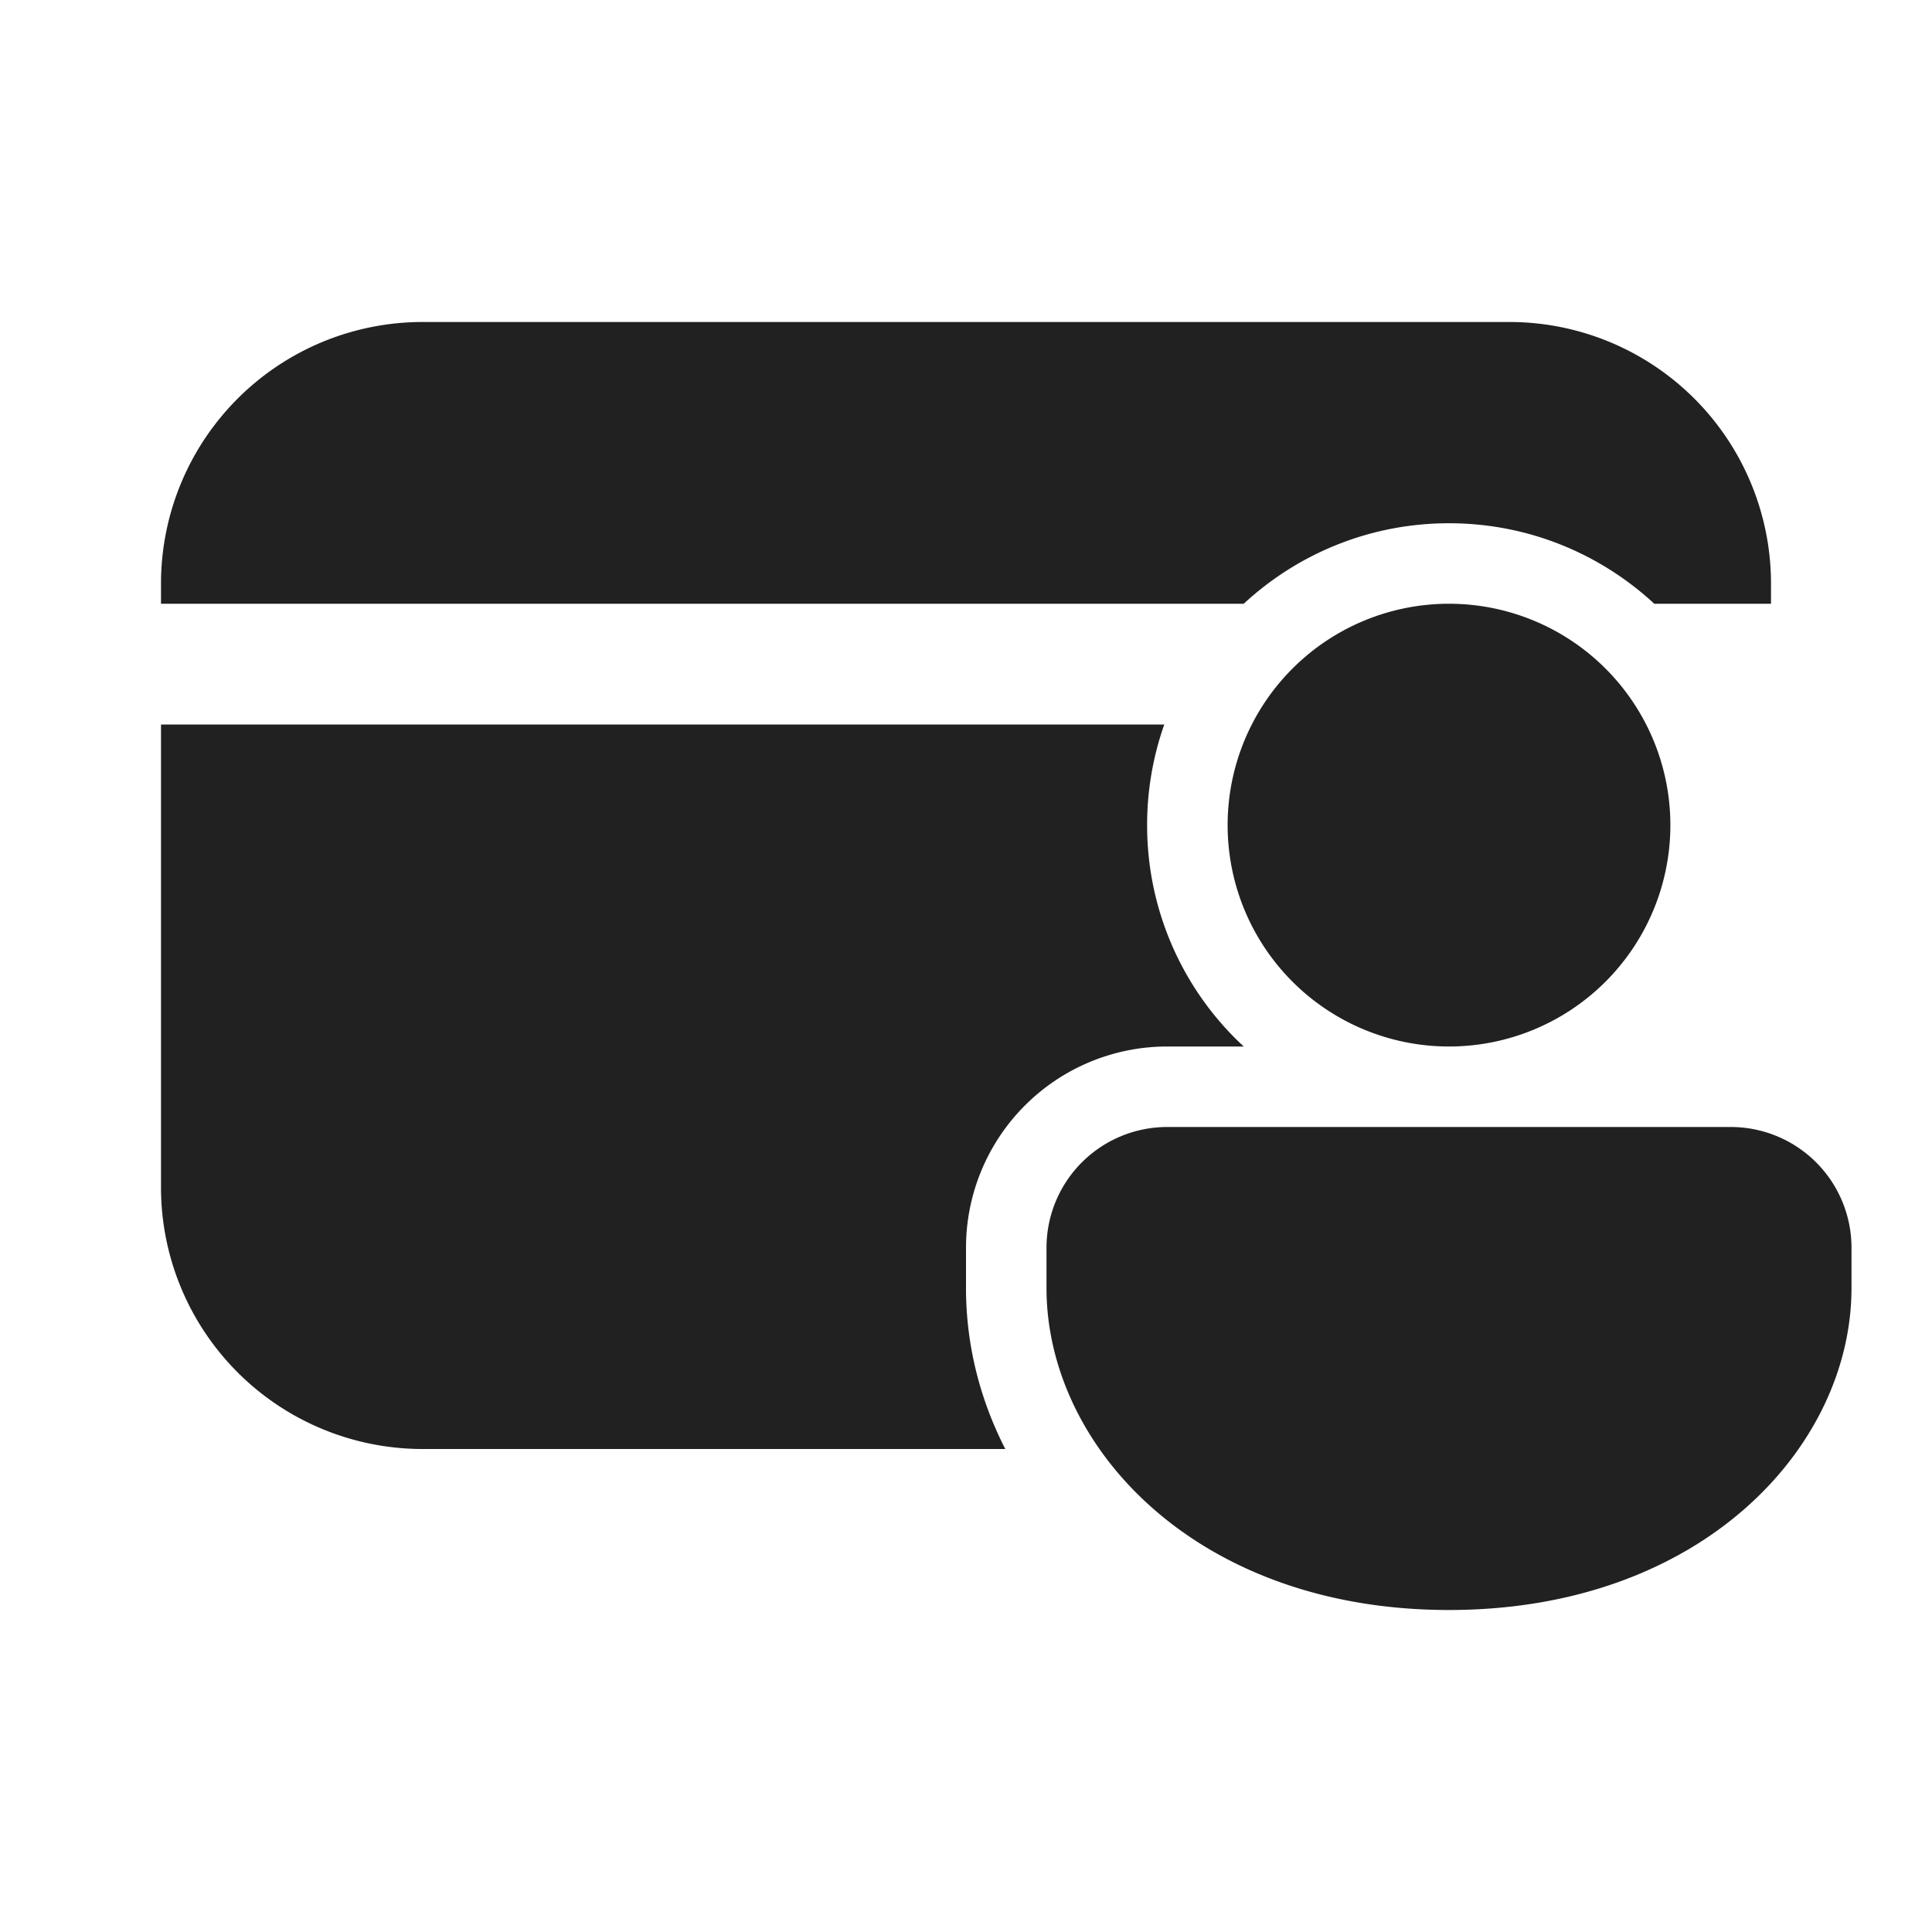 <svg width="24" height="24" fill="none" viewBox="0 0 24 24" xmlns="http://www.w3.org/2000/svg"><path d="M5.25 4A3.25 3.25 0 0 0 2 7.25v.25h13.45c.67-.62 1.566-1 2.55-1 .985 0 1.88.38 2.55 1H22v-.25A3.25 3.25 0 0 0 18.75 4H5.25ZM2 14.75V9h12.463a3.744 3.744 0 0 0-.213 1.25 3.74 3.74 0 0 0 1.2 2.75h-.95a2.5 2.5 0 0 0-2.5 2.5v.5c0 .7.17 1.379.488 2H5.25A3.25 3.25 0 0 1 2 14.75Zm21 .75a1.5 1.5 0 0 0-1.5-1.5h-7a1.5 1.5 0 0 0-1.5 1.5v.5c0 1.971 1.86 4 5 4 3.14 0 5-2.029 5-4v-.5Zm-2.25-5.25a2.75 2.75 0 1 0-5.5 0 2.75 2.75 0 0 0 5.5 0Z" fill="#212121"/></svg>
